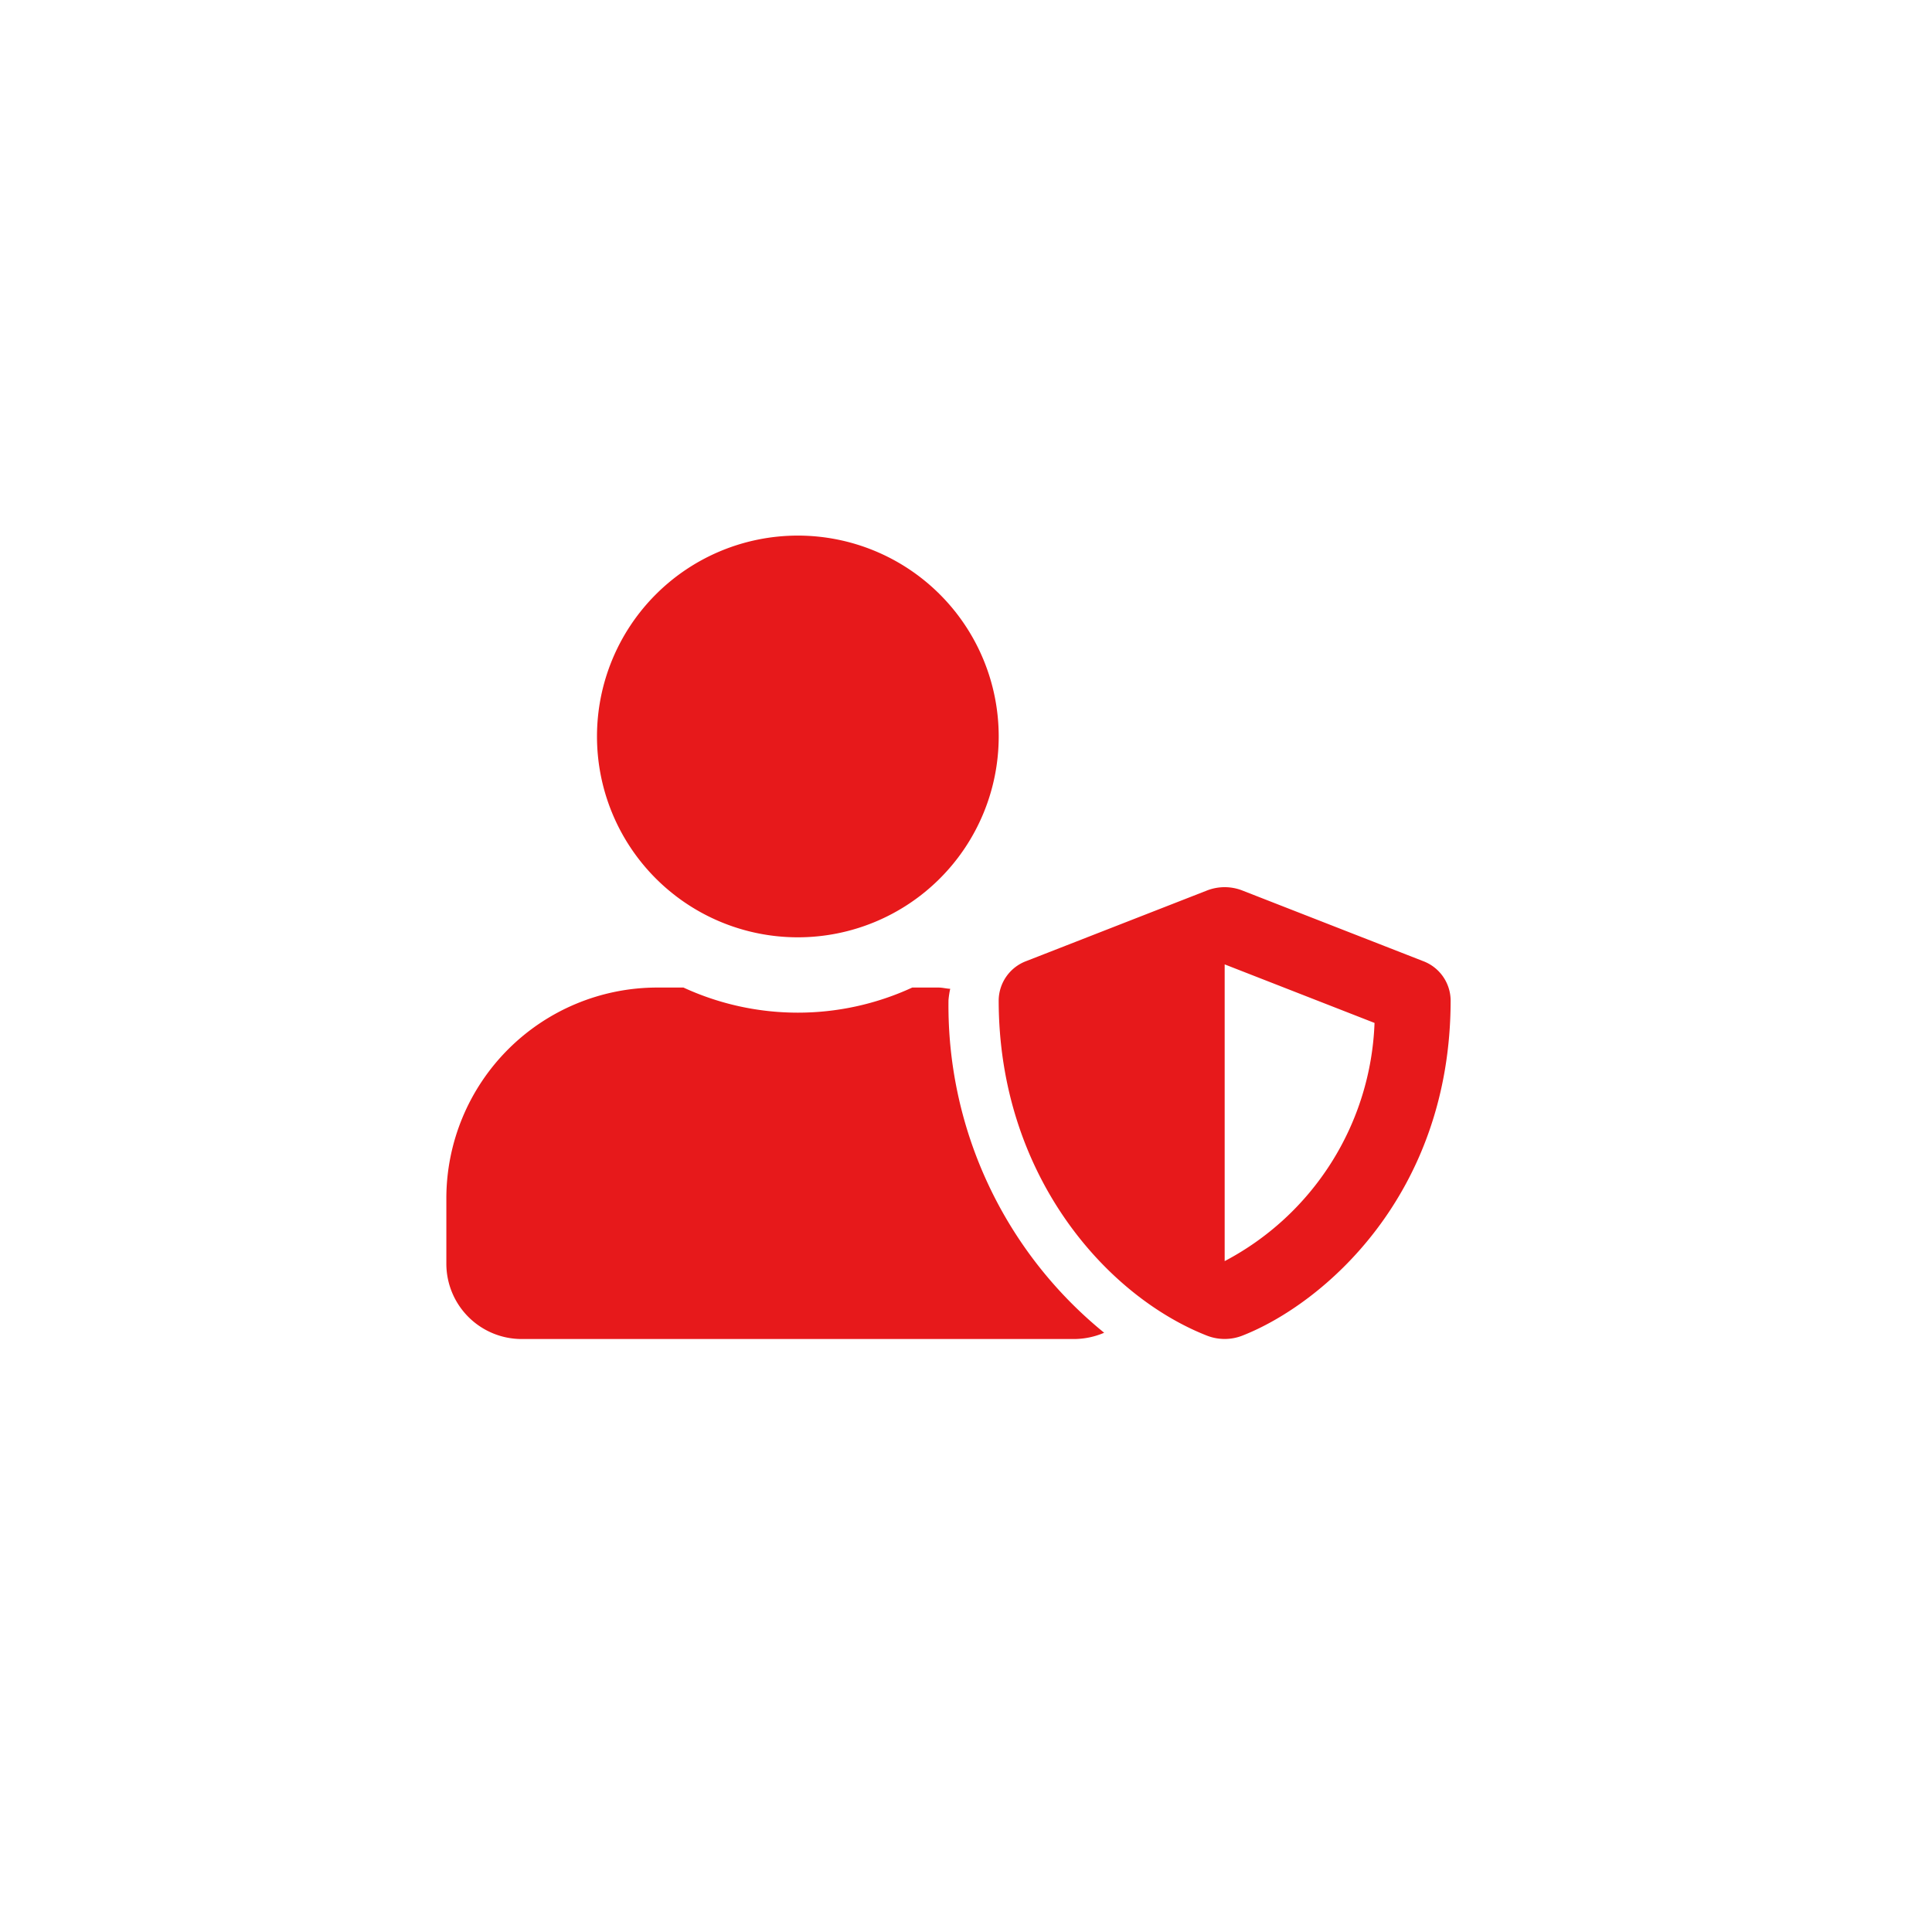 <svg xmlns="http://www.w3.org/2000/svg" width="86.569" height="85.81" viewBox="0 0 86.569 85.81">
  <g id="Improve" transform="translate(-1576 -217)">
    <path id="Icon_awesome-user-shield" data-name="Icon awesome-user-shield" d="M43.755,19.062l-8.1-3.164a2.179,2.179,0,0,0-1.561,0l-8.1,3.164a1.9,1.9,0,0,0-1.245,1.751c0,7.847,4.83,13.275,9.345,15.04a2.181,2.181,0,0,0,1.561,0C39.263,34.446,45,29.566,45,20.813A1.9,1.9,0,0,0,43.755,19.062Zm-8.88,13.451v-13.3l6.715,2.623a12.577,12.577,0,0,1-6.715,10.673ZM15.75,18a9,9,0,1,0-9-9A9,9,0,0,0,15.75,18Zm6.75,2.813a3.994,3.994,0,0,1,.077-.506c-.176-.007-.345-.056-.527-.056H20.876a12.24,12.24,0,0,1-10.252,0H9.45A9.452,9.452,0,0,0,0,29.7v2.925A3.376,3.376,0,0,0,3.375,36h24.75a3.46,3.46,0,0,0,1.35-.281A18.891,18.891,0,0,1,22.5,20.813Z" transform="translate(1596 240.999)" fill="#e7191b"/>
  </g>
</svg>

